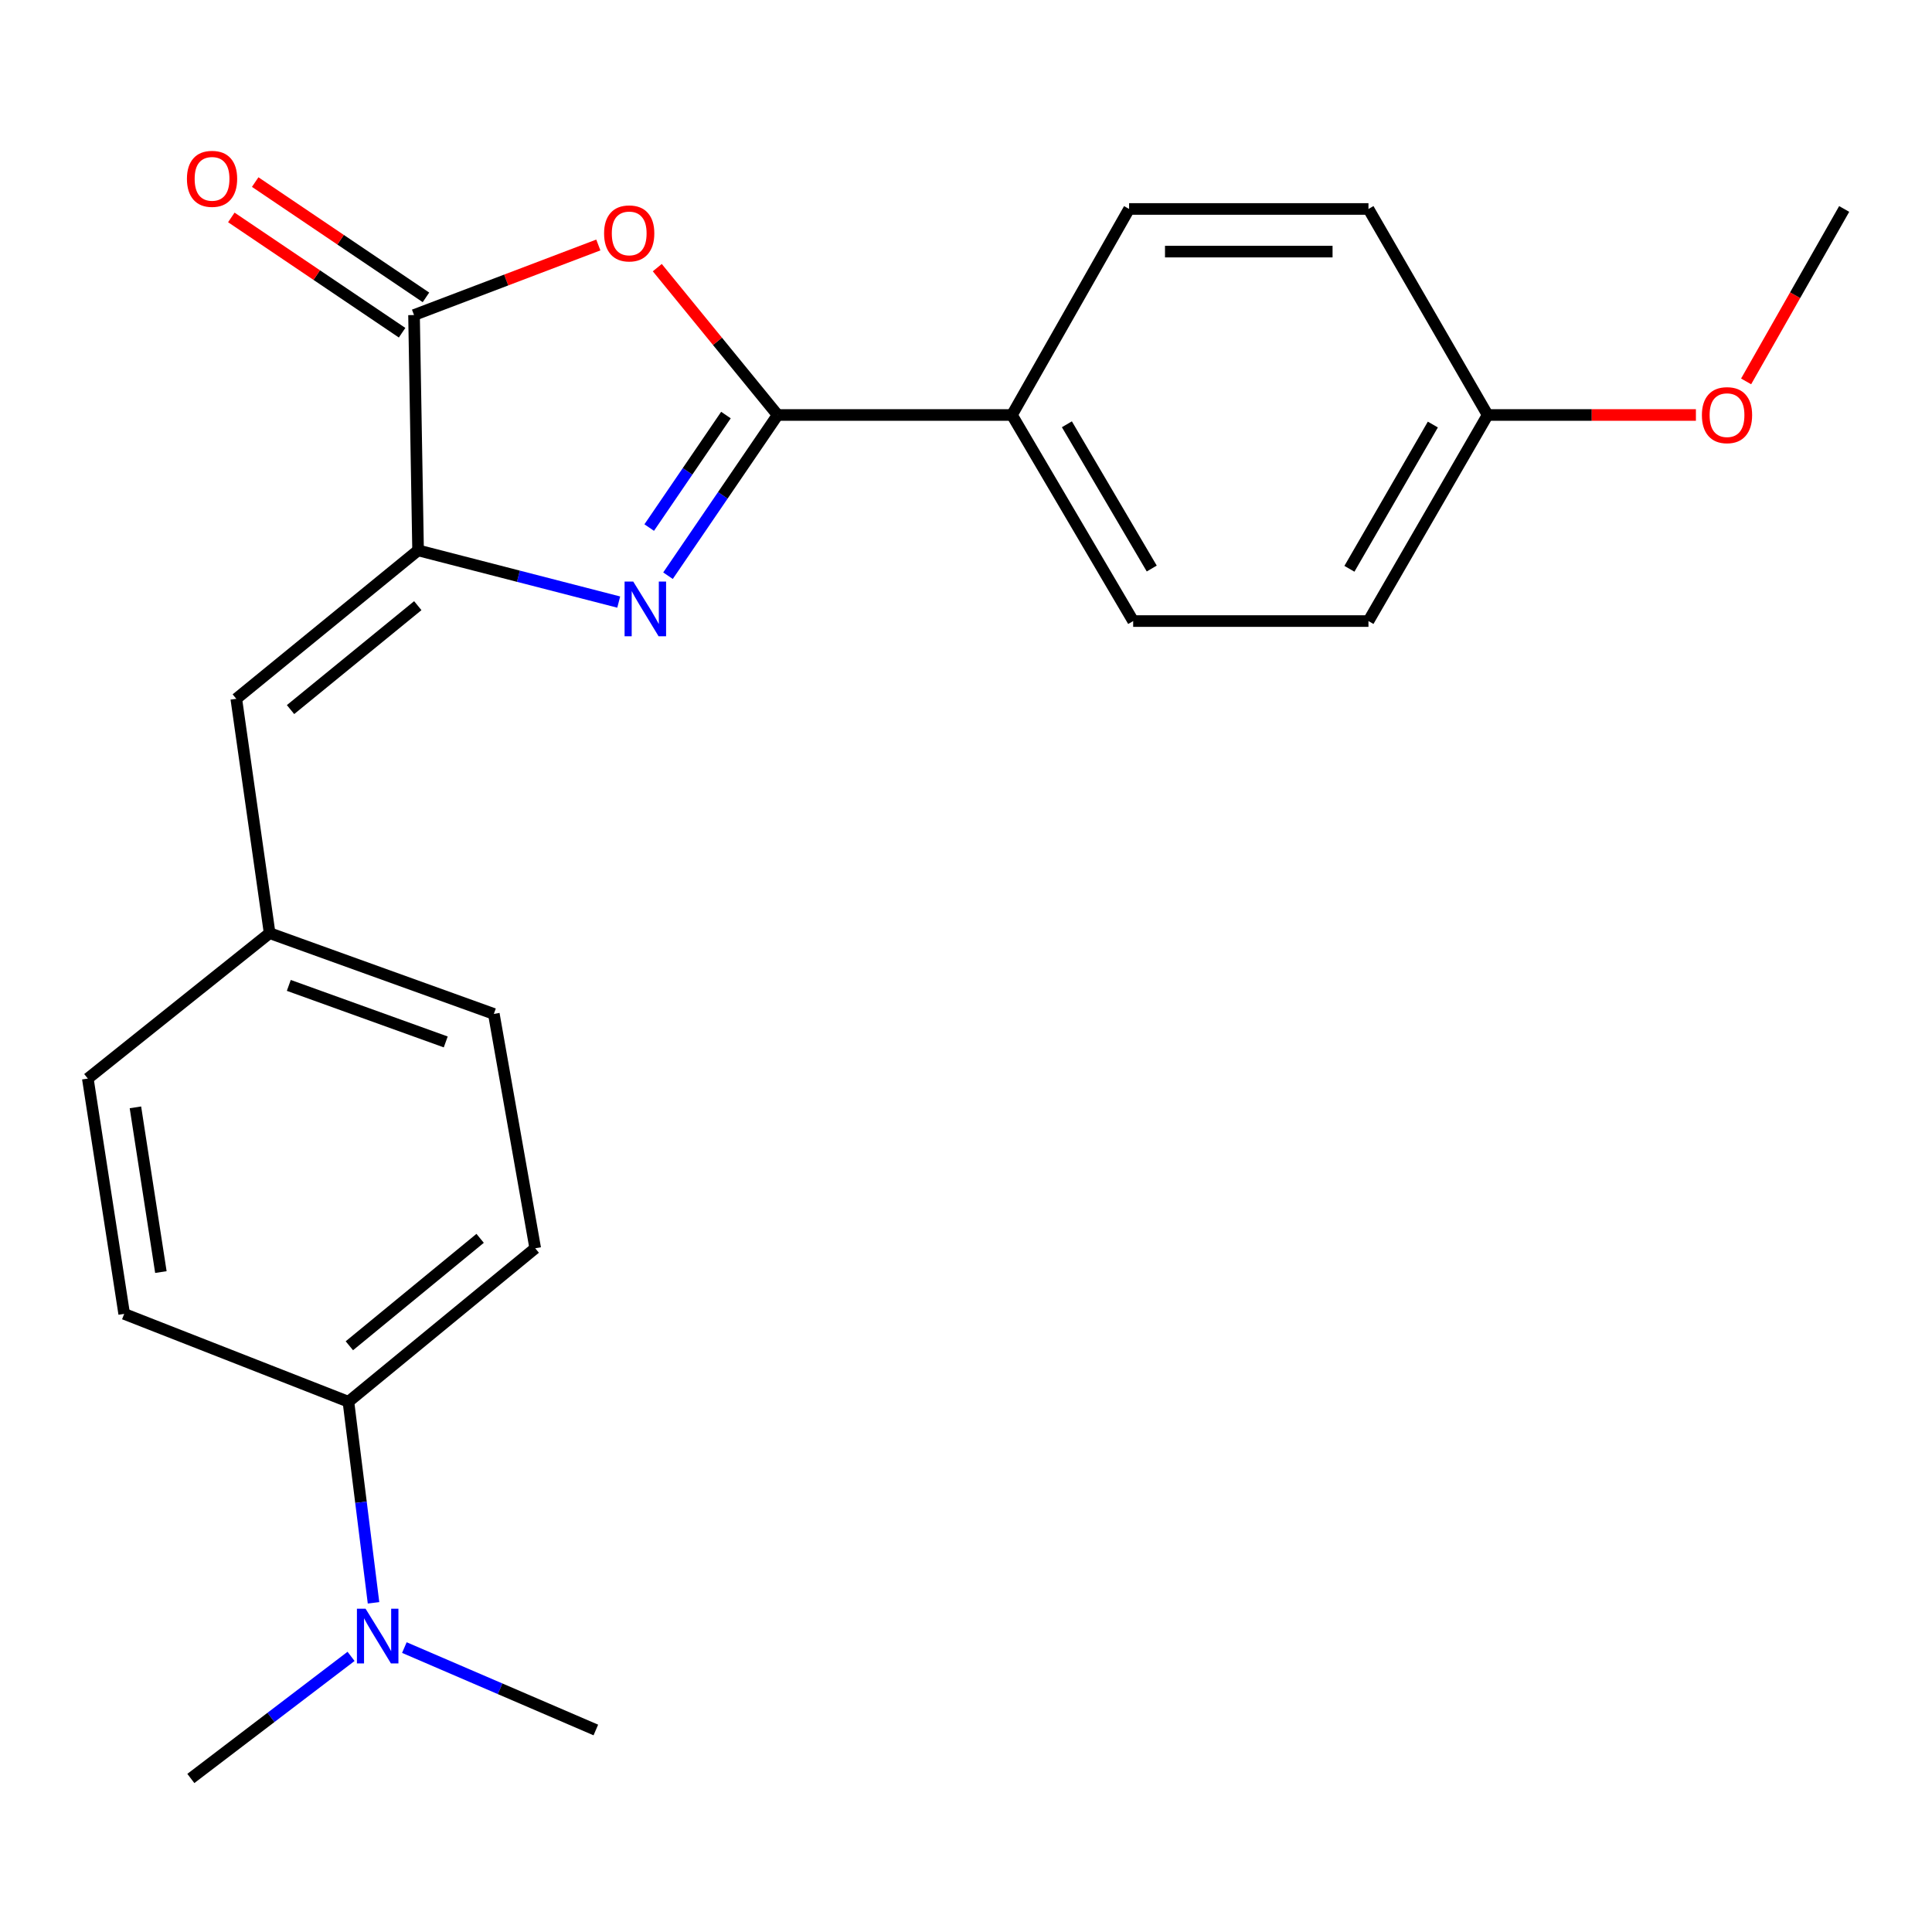 <?xml version='1.0' encoding='iso-8859-1'?>
<svg version='1.1' baseProfile='full'
              xmlns='http://www.w3.org/2000/svg'
                      xmlns:rdkit='http://www.rdkit.org/xml'
                      xmlns:xlink='http://www.w3.org/1999/xlink'
                  xml:space='preserve'
width='1000px' height='1000px' viewBox='0 0 1000 1000'>
<!-- END OF HEADER -->
<rect style='opacity:1.0;fill:#FFFFFF;stroke:none' width='1000' height='1000' x='0' y='0'> </rect>
<path class='bond-0' d='M 345.756,297.986 L 374.127,256.392' style='fill:none;fill-rule:evenodd;stroke:#0000FF;stroke-width:6px;stroke-linecap:butt;stroke-linejoin:miter;stroke-opacity:1' />
<path class='bond-0' d='M 374.127,256.392 L 402.498,214.799' style='fill:none;fill-rule:evenodd;stroke:#000000;stroke-width:6px;stroke-linecap:butt;stroke-linejoin:miter;stroke-opacity:1' />
<path class='bond-0' d='M 336.03,273.068 L 355.889,243.953' style='fill:none;fill-rule:evenodd;stroke:#0000FF;stroke-width:6px;stroke-linecap:butt;stroke-linejoin:miter;stroke-opacity:1' />
<path class='bond-0' d='M 355.889,243.953 L 375.749,214.837' style='fill:none;fill-rule:evenodd;stroke:#000000;stroke-width:6px;stroke-linecap:butt;stroke-linejoin:miter;stroke-opacity:1' />
<path class='bond-1' d='M 320.248,311.633 L 268.322,298.249' style='fill:none;fill-rule:evenodd;stroke:#0000FF;stroke-width:6px;stroke-linecap:butt;stroke-linejoin:miter;stroke-opacity:1' />
<path class='bond-1' d='M 268.322,298.249 L 216.397,284.866' style='fill:none;fill-rule:evenodd;stroke:#000000;stroke-width:6px;stroke-linecap:butt;stroke-linejoin:miter;stroke-opacity:1' />
<path class='bond-2' d='M 402.498,214.799 L 371.352,176.663' style='fill:none;fill-rule:evenodd;stroke:#000000;stroke-width:6px;stroke-linecap:butt;stroke-linejoin:miter;stroke-opacity:1' />
<path class='bond-2' d='M 371.352,176.663 L 340.207,138.527' style='fill:none;fill-rule:evenodd;stroke:#FF0000;stroke-width:6px;stroke-linecap:butt;stroke-linejoin:miter;stroke-opacity:1' />
<path class='bond-5' d='M 402.498,214.799 L 523.781,214.799' style='fill:none;fill-rule:evenodd;stroke:#000000;stroke-width:6px;stroke-linecap:butt;stroke-linejoin:miter;stroke-opacity:1' />
<path class='bond-3' d='M 216.397,284.866 L 214.299,163.067' style='fill:none;fill-rule:evenodd;stroke:#000000;stroke-width:6px;stroke-linecap:butt;stroke-linejoin:miter;stroke-opacity:1' />
<path class='bond-4' d='M 216.397,284.866 L 122.304,361.703' style='fill:none;fill-rule:evenodd;stroke:#000000;stroke-width:6px;stroke-linecap:butt;stroke-linejoin:miter;stroke-opacity:1' />
<path class='bond-4' d='M 216.246,313.49 L 150.381,367.276' style='fill:none;fill-rule:evenodd;stroke:#000000;stroke-width:6px;stroke-linecap:butt;stroke-linejoin:miter;stroke-opacity:1' />
<path class='bond-23' d='M 309.694,126.805 L 261.997,144.936' style='fill:none;fill-rule:evenodd;stroke:#FF0000;stroke-width:6px;stroke-linecap:butt;stroke-linejoin:miter;stroke-opacity:1' />
<path class='bond-23' d='M 261.997,144.936 L 214.299,163.067' style='fill:none;fill-rule:evenodd;stroke:#000000;stroke-width:6px;stroke-linecap:butt;stroke-linejoin:miter;stroke-opacity:1' />
<path class='bond-6' d='M 220.476,153.919 L 176.281,124.081' style='fill:none;fill-rule:evenodd;stroke:#000000;stroke-width:6px;stroke-linecap:butt;stroke-linejoin:miter;stroke-opacity:1' />
<path class='bond-6' d='M 176.281,124.081 L 132.087,94.243' style='fill:none;fill-rule:evenodd;stroke:#FF0000;stroke-width:6px;stroke-linecap:butt;stroke-linejoin:miter;stroke-opacity:1' />
<path class='bond-6' d='M 208.123,172.216 L 163.929,142.378' style='fill:none;fill-rule:evenodd;stroke:#000000;stroke-width:6px;stroke-linecap:butt;stroke-linejoin:miter;stroke-opacity:1' />
<path class='bond-6' d='M 163.929,142.378 L 119.734,112.54' style='fill:none;fill-rule:evenodd;stroke:#FF0000;stroke-width:6px;stroke-linecap:butt;stroke-linejoin:miter;stroke-opacity:1' />
<path class='bond-9' d='M 122.304,361.703 L 139.56,482.998' style='fill:none;fill-rule:evenodd;stroke:#000000;stroke-width:6px;stroke-linecap:butt;stroke-linejoin:miter;stroke-opacity:1' />
<path class='bond-10' d='M 523.781,214.799 L 586.526,321.463' style='fill:none;fill-rule:evenodd;stroke:#000000;stroke-width:6px;stroke-linecap:butt;stroke-linejoin:miter;stroke-opacity:1' />
<path class='bond-10' d='M 552.221,219.605 L 596.142,294.27' style='fill:none;fill-rule:evenodd;stroke:#000000;stroke-width:6px;stroke-linecap:butt;stroke-linejoin:miter;stroke-opacity:1' />
<path class='bond-11' d='M 523.781,214.799 L 584.416,108.159' style='fill:none;fill-rule:evenodd;stroke:#000000;stroke-width:6px;stroke-linecap:butt;stroke-linejoin:miter;stroke-opacity:1' />
<path class='bond-7' d='M 180.339,725.54 L 277.032,646.103' style='fill:none;fill-rule:evenodd;stroke:#000000;stroke-width:6px;stroke-linecap:butt;stroke-linejoin:miter;stroke-opacity:1' />
<path class='bond-7' d='M 180.829,696.567 L 248.515,640.961' style='fill:none;fill-rule:evenodd;stroke:#000000;stroke-width:6px;stroke-linecap:butt;stroke-linejoin:miter;stroke-opacity:1' />
<path class='bond-8' d='M 180.339,725.54 L 186.837,777.58' style='fill:none;fill-rule:evenodd;stroke:#000000;stroke-width:6px;stroke-linecap:butt;stroke-linejoin:miter;stroke-opacity:1' />
<path class='bond-8' d='M 186.837,777.58 L 193.336,829.62' style='fill:none;fill-rule:evenodd;stroke:#0000FF;stroke-width:6px;stroke-linecap:butt;stroke-linejoin:miter;stroke-opacity:1' />
<path class='bond-25' d='M 180.339,725.54 L 64.281,680.063' style='fill:none;fill-rule:evenodd;stroke:#000000;stroke-width:6px;stroke-linecap:butt;stroke-linejoin:miter;stroke-opacity:1' />
<path class='bond-20' d='M 181.706,857.337 L 140.243,888.935' style='fill:none;fill-rule:evenodd;stroke:#0000FF;stroke-width:6px;stroke-linecap:butt;stroke-linejoin:miter;stroke-opacity:1' />
<path class='bond-20' d='M 140.243,888.935 L 98.78,920.533' style='fill:none;fill-rule:evenodd;stroke:#000000;stroke-width:6px;stroke-linecap:butt;stroke-linejoin:miter;stroke-opacity:1' />
<path class='bond-21' d='M 209.299,852.781 L 258.852,874.111' style='fill:none;fill-rule:evenodd;stroke:#0000FF;stroke-width:6px;stroke-linecap:butt;stroke-linejoin:miter;stroke-opacity:1' />
<path class='bond-21' d='M 258.852,874.111 L 308.405,895.44' style='fill:none;fill-rule:evenodd;stroke:#000000;stroke-width:6px;stroke-linecap:butt;stroke-linejoin:miter;stroke-opacity:1' />
<path class='bond-15' d='M 139.56,482.998 L 45.455,558.265' style='fill:none;fill-rule:evenodd;stroke:#000000;stroke-width:6px;stroke-linecap:butt;stroke-linejoin:miter;stroke-opacity:1' />
<path class='bond-16' d='M 139.56,482.998 L 255.606,524.808' style='fill:none;fill-rule:evenodd;stroke:#000000;stroke-width:6px;stroke-linecap:butt;stroke-linejoin:miter;stroke-opacity:1' />
<path class='bond-16' d='M 149.484,510.039 L 230.716,539.305' style='fill:none;fill-rule:evenodd;stroke:#000000;stroke-width:6px;stroke-linecap:butt;stroke-linejoin:miter;stroke-opacity:1' />
<path class='bond-18' d='M 586.526,321.463 L 708.312,321.463' style='fill:none;fill-rule:evenodd;stroke:#000000;stroke-width:6px;stroke-linecap:butt;stroke-linejoin:miter;stroke-opacity:1' />
<path class='bond-17' d='M 584.416,108.159 L 708.312,108.159' style='fill:none;fill-rule:evenodd;stroke:#000000;stroke-width:6px;stroke-linecap:butt;stroke-linejoin:miter;stroke-opacity:1' />
<path class='bond-17' d='M 603.001,130.235 L 689.728,130.235' style='fill:none;fill-rule:evenodd;stroke:#000000;stroke-width:6px;stroke-linecap:butt;stroke-linejoin:miter;stroke-opacity:1' />
<path class='bond-12' d='M 64.281,680.063 L 45.455,558.265' style='fill:none;fill-rule:evenodd;stroke:#000000;stroke-width:6px;stroke-linecap:butt;stroke-linejoin:miter;stroke-opacity:1' />
<path class='bond-12' d='M 83.274,658.422 L 70.095,573.163' style='fill:none;fill-rule:evenodd;stroke:#000000;stroke-width:6px;stroke-linecap:butt;stroke-linejoin:miter;stroke-opacity:1' />
<path class='bond-13' d='M 277.032,646.103 L 255.606,524.808' style='fill:none;fill-rule:evenodd;stroke:#000000;stroke-width:6px;stroke-linecap:butt;stroke-linejoin:miter;stroke-opacity:1' />
<path class='bond-14' d='M 770.002,214.799 L 708.312,108.159' style='fill:none;fill-rule:evenodd;stroke:#000000;stroke-width:6px;stroke-linecap:butt;stroke-linejoin:miter;stroke-opacity:1' />
<path class='bond-19' d='M 770.002,214.799 L 823.901,214.799' style='fill:none;fill-rule:evenodd;stroke:#000000;stroke-width:6px;stroke-linecap:butt;stroke-linejoin:miter;stroke-opacity:1' />
<path class='bond-19' d='M 823.901,214.799 L 877.8,214.799' style='fill:none;fill-rule:evenodd;stroke:#FF0000;stroke-width:6px;stroke-linecap:butt;stroke-linejoin:miter;stroke-opacity:1' />
<path class='bond-24' d='M 770.002,214.799 L 708.312,321.463' style='fill:none;fill-rule:evenodd;stroke:#000000;stroke-width:6px;stroke-linecap:butt;stroke-linejoin:miter;stroke-opacity:1' />
<path class='bond-24' d='M 741.639,219.746 L 698.455,294.411' style='fill:none;fill-rule:evenodd;stroke:#000000;stroke-width:6px;stroke-linecap:butt;stroke-linejoin:miter;stroke-opacity:1' />
<path class='bond-22' d='M 903.786,197.412 L 929.166,152.786' style='fill:none;fill-rule:evenodd;stroke:#FF0000;stroke-width:6px;stroke-linecap:butt;stroke-linejoin:miter;stroke-opacity:1' />
<path class='bond-22' d='M 929.166,152.786 L 954.545,108.159' style='fill:none;fill-rule:evenodd;stroke:#000000;stroke-width:6px;stroke-linecap:butt;stroke-linejoin:miter;stroke-opacity:1' />
<path  class='atom-0' d='M 327.765 301.023
L 337.045 316.023
Q 337.965 317.503, 339.445 320.183
Q 340.925 322.863, 341.005 323.023
L 341.005 301.023
L 344.765 301.023
L 344.765 329.343
L 340.885 329.343
L 330.925 312.943
Q 329.765 311.023, 328.525 308.823
Q 327.325 306.623, 326.965 305.943
L 326.965 329.343
L 323.285 329.343
L 323.285 301.023
L 327.765 301.023
' fill='#0000FF'/>
<path  class='atom-3' d='M 312.673 120.81
Q 312.673 114.01, 316.033 110.21
Q 319.393 106.41, 325.673 106.41
Q 331.953 106.41, 335.313 110.21
Q 338.673 114.01, 338.673 120.81
Q 338.673 127.69, 335.273 131.61
Q 331.873 135.49, 325.673 135.49
Q 319.433 135.49, 316.033 131.61
Q 312.673 127.73, 312.673 120.81
M 325.673 132.29
Q 329.993 132.29, 332.313 129.41
Q 334.673 126.49, 334.673 120.81
Q 334.673 115.25, 332.313 112.45
Q 329.993 109.61, 325.673 109.61
Q 321.353 109.61, 318.993 112.41
Q 316.673 115.21, 316.673 120.81
Q 316.673 126.53, 318.993 129.41
Q 321.353 132.29, 325.673 132.29
' fill='#FF0000'/>
<path  class='atom-7' d='M 96.757 92.565
Q 96.757 85.765, 100.117 81.965
Q 103.477 78.165, 109.757 78.165
Q 116.037 78.165, 119.397 81.965
Q 122.757 85.765, 122.757 92.565
Q 122.757 99.445, 119.357 103.365
Q 115.957 107.245, 109.757 107.245
Q 103.517 107.245, 100.117 103.365
Q 96.757 99.485, 96.757 92.565
M 109.757 104.045
Q 114.077 104.045, 116.397 101.165
Q 118.757 98.245, 118.757 92.565
Q 118.757 87.005, 116.397 84.205
Q 114.077 81.365, 109.757 81.365
Q 105.437 81.365, 103.077 84.165
Q 100.757 86.965, 100.757 92.565
Q 100.757 98.285, 103.077 101.165
Q 105.437 104.045, 109.757 104.045
' fill='#FF0000'/>
<path  class='atom-9' d='M 189.226 832.676
L 198.506 847.676
Q 199.426 849.156, 200.906 851.836
Q 202.386 854.516, 202.466 854.676
L 202.466 832.676
L 206.226 832.676
L 206.226 860.996
L 202.346 860.996
L 192.386 844.596
Q 191.226 842.676, 189.986 840.476
Q 188.786 838.276, 188.426 837.596
L 188.426 860.996
L 184.746 860.996
L 184.746 832.676
L 189.226 832.676
' fill='#0000FF'/>
<path  class='atom-20' d='M 880.898 214.879
Q 880.898 208.079, 884.258 204.279
Q 887.618 200.479, 893.898 200.479
Q 900.178 200.479, 903.538 204.279
Q 906.898 208.079, 906.898 214.879
Q 906.898 221.759, 903.498 225.679
Q 900.098 229.559, 893.898 229.559
Q 887.658 229.559, 884.258 225.679
Q 880.898 221.799, 880.898 214.879
M 893.898 226.359
Q 898.218 226.359, 900.538 223.479
Q 902.898 220.559, 902.898 214.879
Q 902.898 209.319, 900.538 206.519
Q 898.218 203.679, 893.898 203.679
Q 889.578 203.679, 887.218 206.479
Q 884.898 209.279, 884.898 214.879
Q 884.898 220.599, 887.218 223.479
Q 889.578 226.359, 893.898 226.359
' fill='#FF0000'/>
</svg>
